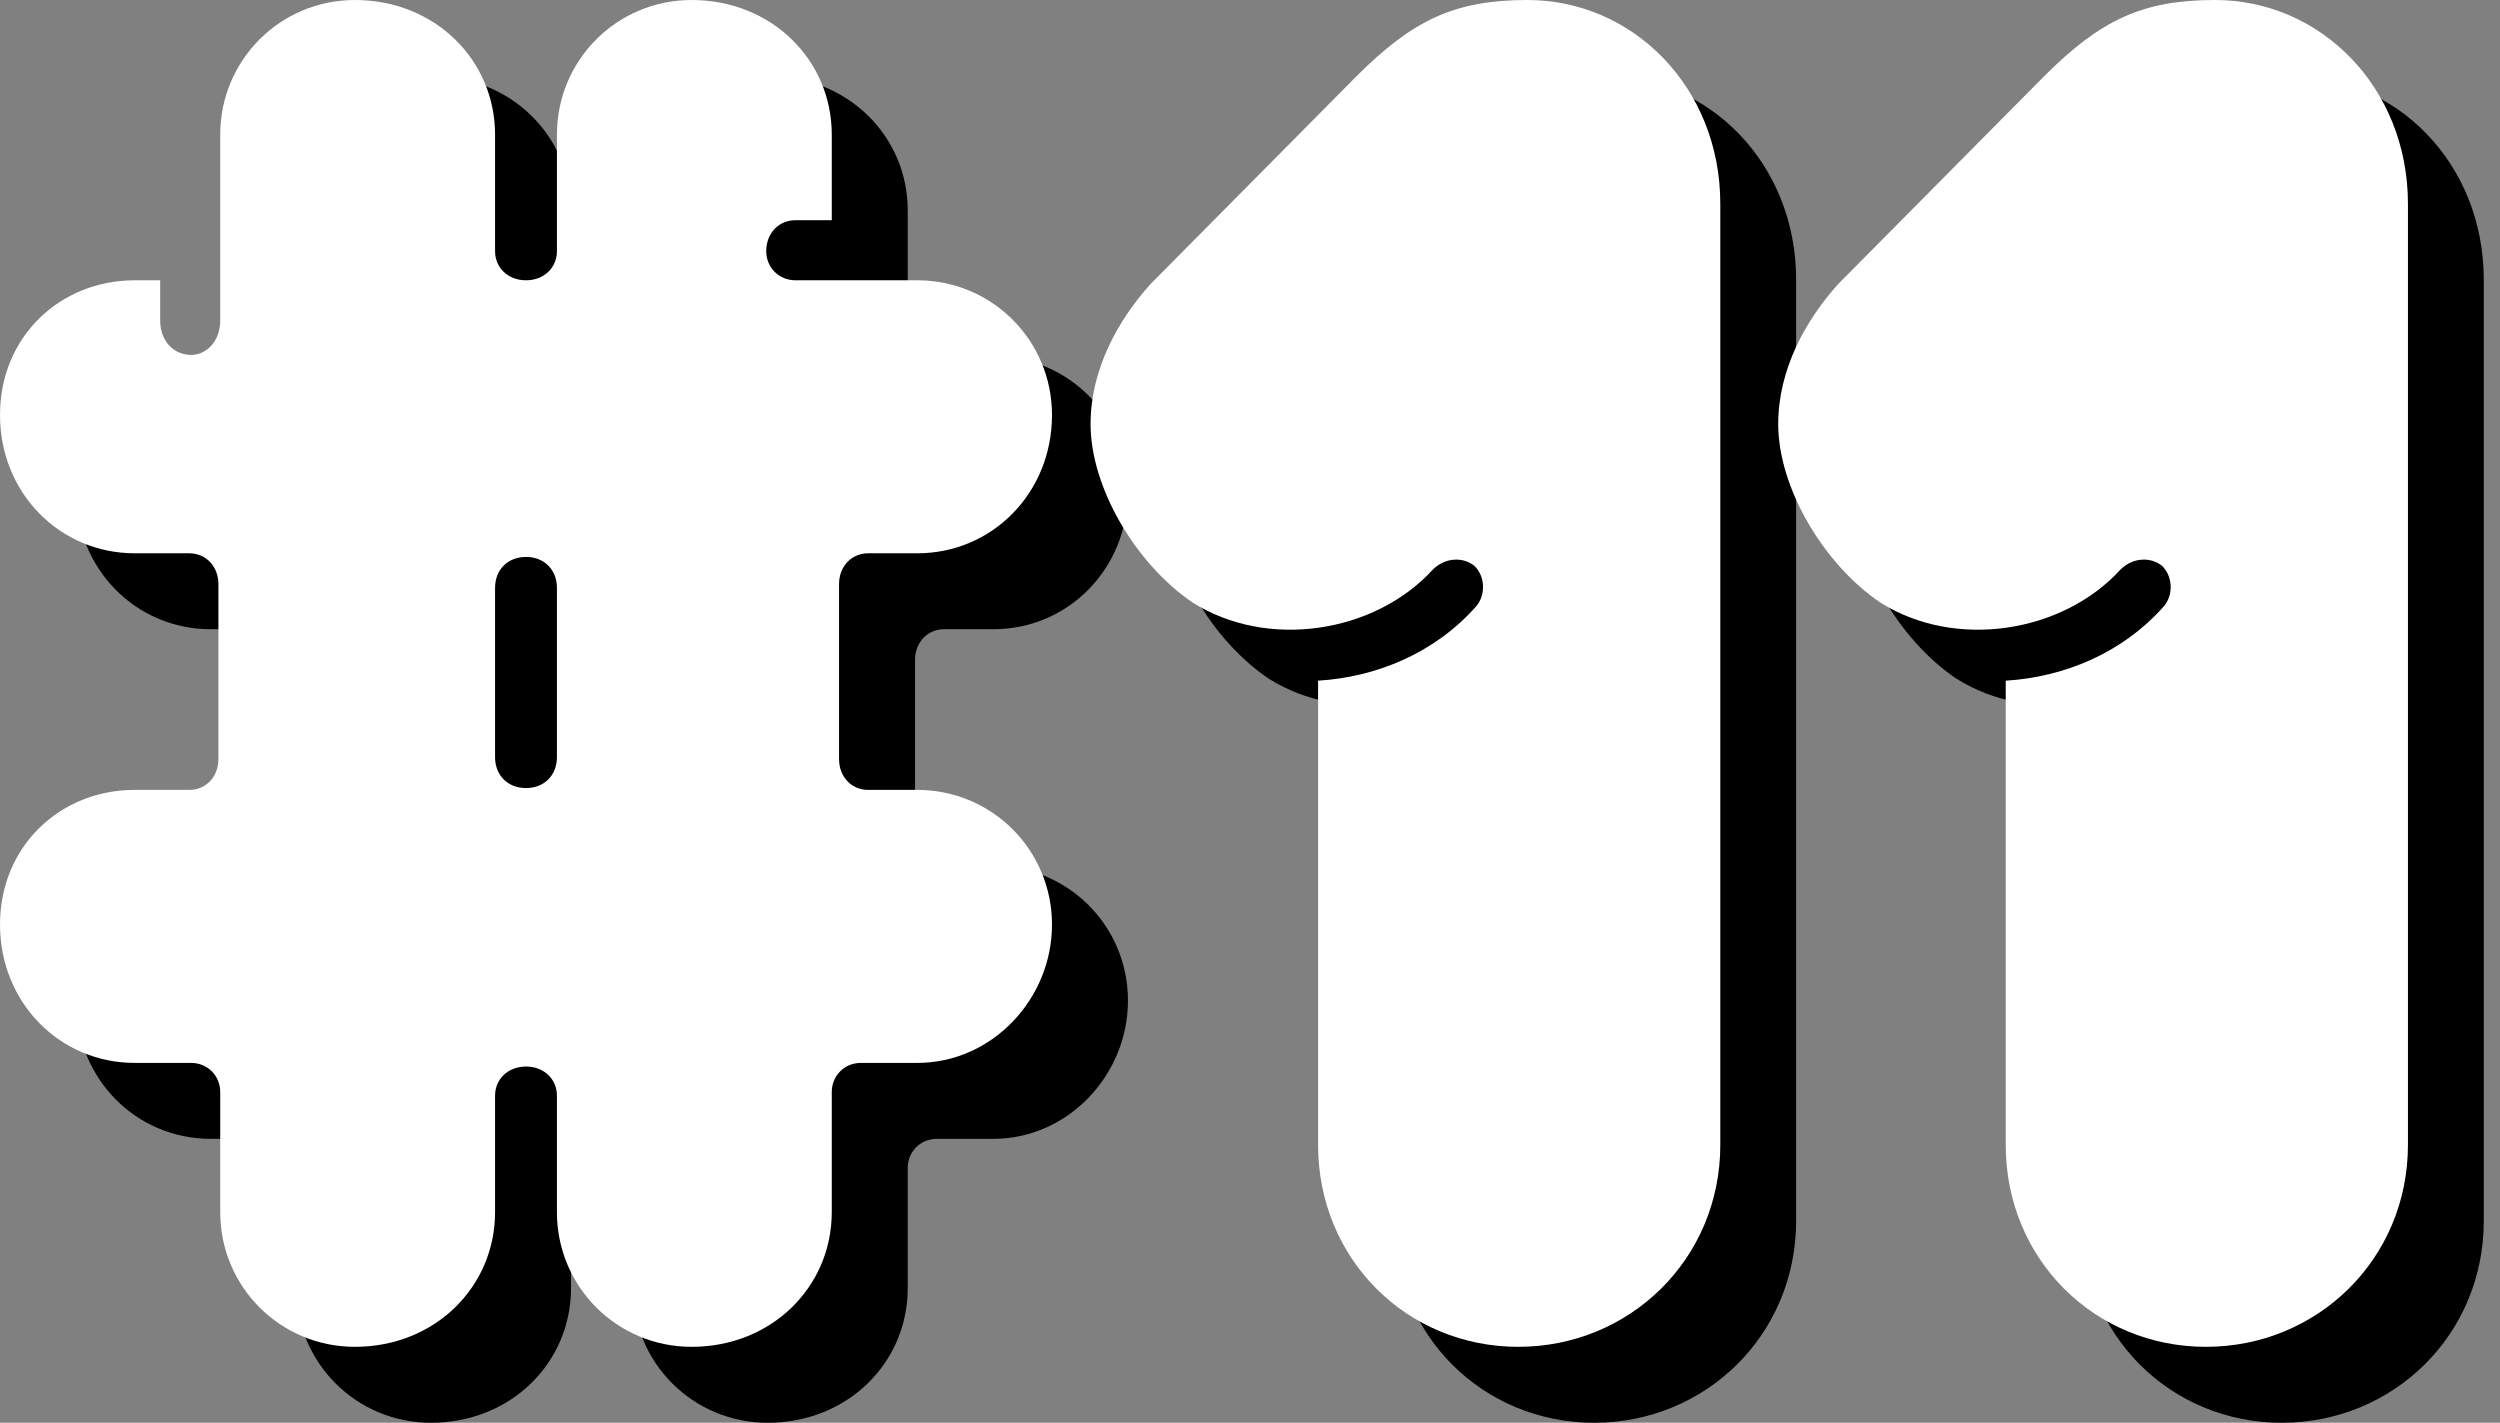 <svg width="123" height="70" viewBox="0 0 123 70" fill="none" xmlns="http://www.w3.org/2000/svg">
<rect x="0" y="0" width="123" height="70" fill="#808080" stroke="none"/>
<path d="M14.573 63.374V57.464C14.573 56.658 13.947 56.031 13.141 56.031H10.365C6.693 56.031 3.738 53.076 3.738 49.225C3.738 45.375 6.693 42.599 10.365 42.599H13.051C13.857 42.599 14.484 41.972 14.484 41.077V32.48C14.484 31.585 13.857 30.958 13.051 30.958H10.365C6.693 30.958 3.738 28.003 3.738 24.152C3.738 20.302 6.693 17.526 10.365 17.526H11.618V19.496C11.618 20.57 12.335 21.197 13.141 21.197C13.857 21.197 14.573 20.57 14.573 19.496V10.362C14.573 6.691 17.528 3.736 21.2 3.736C25.14 3.736 28.095 6.691 28.095 10.362V16.093C28.095 16.899 28.722 17.526 29.617 17.526C30.513 17.526 31.139 16.899 31.139 16.093V10.362C31.139 6.691 34.094 3.736 37.766 3.736C41.706 3.736 44.661 6.691 44.661 10.362V14.571H42.87C42.064 14.571 41.437 15.198 41.437 16.093C41.437 16.899 42.064 17.526 42.87 17.526H48.87C52.541 17.526 55.496 20.481 55.496 24.152C55.496 28.003 52.541 30.958 48.87 30.958H46.452C45.646 30.958 45.019 31.585 45.019 32.48V41.077C45.019 41.972 45.646 42.599 46.452 42.599H48.87C52.541 42.599 55.496 45.554 55.496 49.225C55.496 52.897 52.541 56.031 48.87 56.031H46.094C45.288 56.031 44.661 56.658 44.661 57.464V63.374C44.661 67.045 41.706 70 37.766 70C34.094 70 31.139 67.045 31.139 63.374V57.643C31.139 56.837 30.513 56.21 29.617 56.21C28.722 56.21 28.095 56.837 28.095 57.643V63.374C28.095 67.045 25.14 70 21.2 70C17.528 70 14.573 67.045 14.573 63.374ZM29.617 42.509C30.513 42.509 31.139 41.883 31.139 40.987V32.659C31.139 31.764 30.513 31.137 29.617 31.137C28.722 31.137 28.095 31.764 28.095 32.659V40.987C28.095 41.883 28.722 42.509 29.617 42.509Z" fill="black"/>
<path d="M68.58 60.06V37.226C71.445 37.047 74.311 35.883 76.371 33.555C76.818 33.017 76.818 32.122 76.281 31.585C75.744 31.137 74.848 31.137 74.221 31.764C71.356 34.898 66.073 35.704 62.401 33.376C59.625 31.495 57.387 27.734 57.387 24.6C57.387 21.914 58.73 19.496 60.342 17.705L70.46 7.497C73.236 4.721 75.296 3.736 78.878 3.736C84.072 3.736 88.37 8.034 88.37 13.765V60.06C88.37 65.702 83.892 70 78.43 70C72.968 70 68.58 65.702 68.58 60.06Z" fill="black"/>
<path d="M102.412 60.06V37.226C105.278 37.047 108.143 35.883 110.203 33.555C110.65 33.017 110.65 32.122 110.113 31.585C109.576 31.137 108.68 31.137 108.053 31.764C105.188 34.898 99.905 35.704 96.233 33.376C93.457 31.495 91.219 27.734 91.219 24.6C91.219 21.914 92.562 19.496 94.174 17.705L104.293 7.497C107.068 4.721 109.128 3.736 112.71 3.736C117.904 3.736 122.202 8.034 122.202 13.765V60.06C122.202 65.702 117.724 70 112.262 70C106.8 70 102.412 65.702 102.412 60.06Z" fill="black"/>
<path d="M10.835 59.638V53.728C10.835 52.922 10.208 52.295 9.402 52.295H6.626C2.955 52.295 0 49.34 0 45.489C0 41.639 2.955 38.863 6.626 38.863H9.313C10.119 38.863 10.746 38.236 10.746 37.341V28.744C10.746 27.849 10.119 27.222 9.313 27.222H6.626C2.955 27.222 0 24.267 0 20.417C0 16.566 2.955 13.79 6.626 13.79H7.88V15.76C7.88 16.835 8.596 17.462 9.402 17.462C10.119 17.462 10.835 16.835 10.835 15.76V6.626C10.835 2.955 13.79 0 17.462 0C21.402 0 24.357 2.955 24.357 6.626V12.357C24.357 13.163 24.983 13.79 25.879 13.79C26.774 13.79 27.401 13.163 27.401 12.357V6.626C27.401 2.955 30.356 0 34.028 0C37.968 0 40.923 2.955 40.923 6.626V10.835H39.132C38.326 10.835 37.699 11.462 37.699 12.357C37.699 13.163 38.326 13.79 39.132 13.79H45.131C48.803 13.79 51.758 16.745 51.758 20.417C51.758 24.267 48.803 27.222 45.131 27.222H42.714C41.908 27.222 41.281 27.849 41.281 28.744V37.341C41.281 38.236 41.908 38.863 42.714 38.863H45.131C48.803 38.863 51.758 41.818 51.758 45.489C51.758 49.161 48.803 52.295 45.131 52.295H42.355C41.55 52.295 40.923 52.922 40.923 53.728V59.638C40.923 63.309 37.968 66.264 34.028 66.264C30.356 66.264 27.401 63.309 27.401 59.638V53.907C27.401 53.101 26.774 52.474 25.879 52.474C24.983 52.474 24.357 53.101 24.357 53.907V59.638C24.357 63.309 21.402 66.264 17.462 66.264C13.79 66.264 10.835 63.309 10.835 59.638ZM25.879 38.773C26.774 38.773 27.401 38.147 27.401 37.251V28.923C27.401 28.028 26.774 27.401 25.879 27.401C24.983 27.401 24.357 28.028 24.357 28.923V37.251C24.357 38.147 24.983 38.773 25.879 38.773Z" fill="white"/>
<path d="M64.85 56.325V33.49C67.715 33.311 70.581 32.147 72.64 29.819C73.088 29.282 73.088 28.386 72.55 27.849C72.013 27.401 71.118 27.401 70.491 28.028C67.626 31.162 62.342 31.968 58.671 29.64C55.895 27.759 53.656 23.998 53.656 20.864C53.656 18.178 54.999 15.76 56.611 13.969L66.73 3.761C69.506 0.985 71.566 0 75.147 0C80.341 0 84.639 4.298 84.639 10.029V56.325C84.639 61.966 80.162 66.264 74.7 66.264C69.237 66.264 64.85 61.966 64.85 56.325Z" fill="white"/>
<path d="M98.682 56.325V33.49C101.547 33.311 104.413 32.147 106.472 29.819C106.92 29.282 106.92 28.386 106.383 27.849C105.845 27.401 104.95 27.401 104.323 28.028C101.458 31.162 96.174 31.968 92.503 29.64C89.727 27.759 87.488 23.998 87.488 20.864C87.488 18.178 88.832 15.76 90.443 13.969L100.562 3.761C103.338 0.985 105.398 0 108.979 0C114.173 0 118.471 4.298 118.471 10.029V56.325C118.471 61.966 113.994 66.264 108.532 66.264C103.069 66.264 98.682 61.966 98.682 56.325Z" fill="white"/>
</svg>
